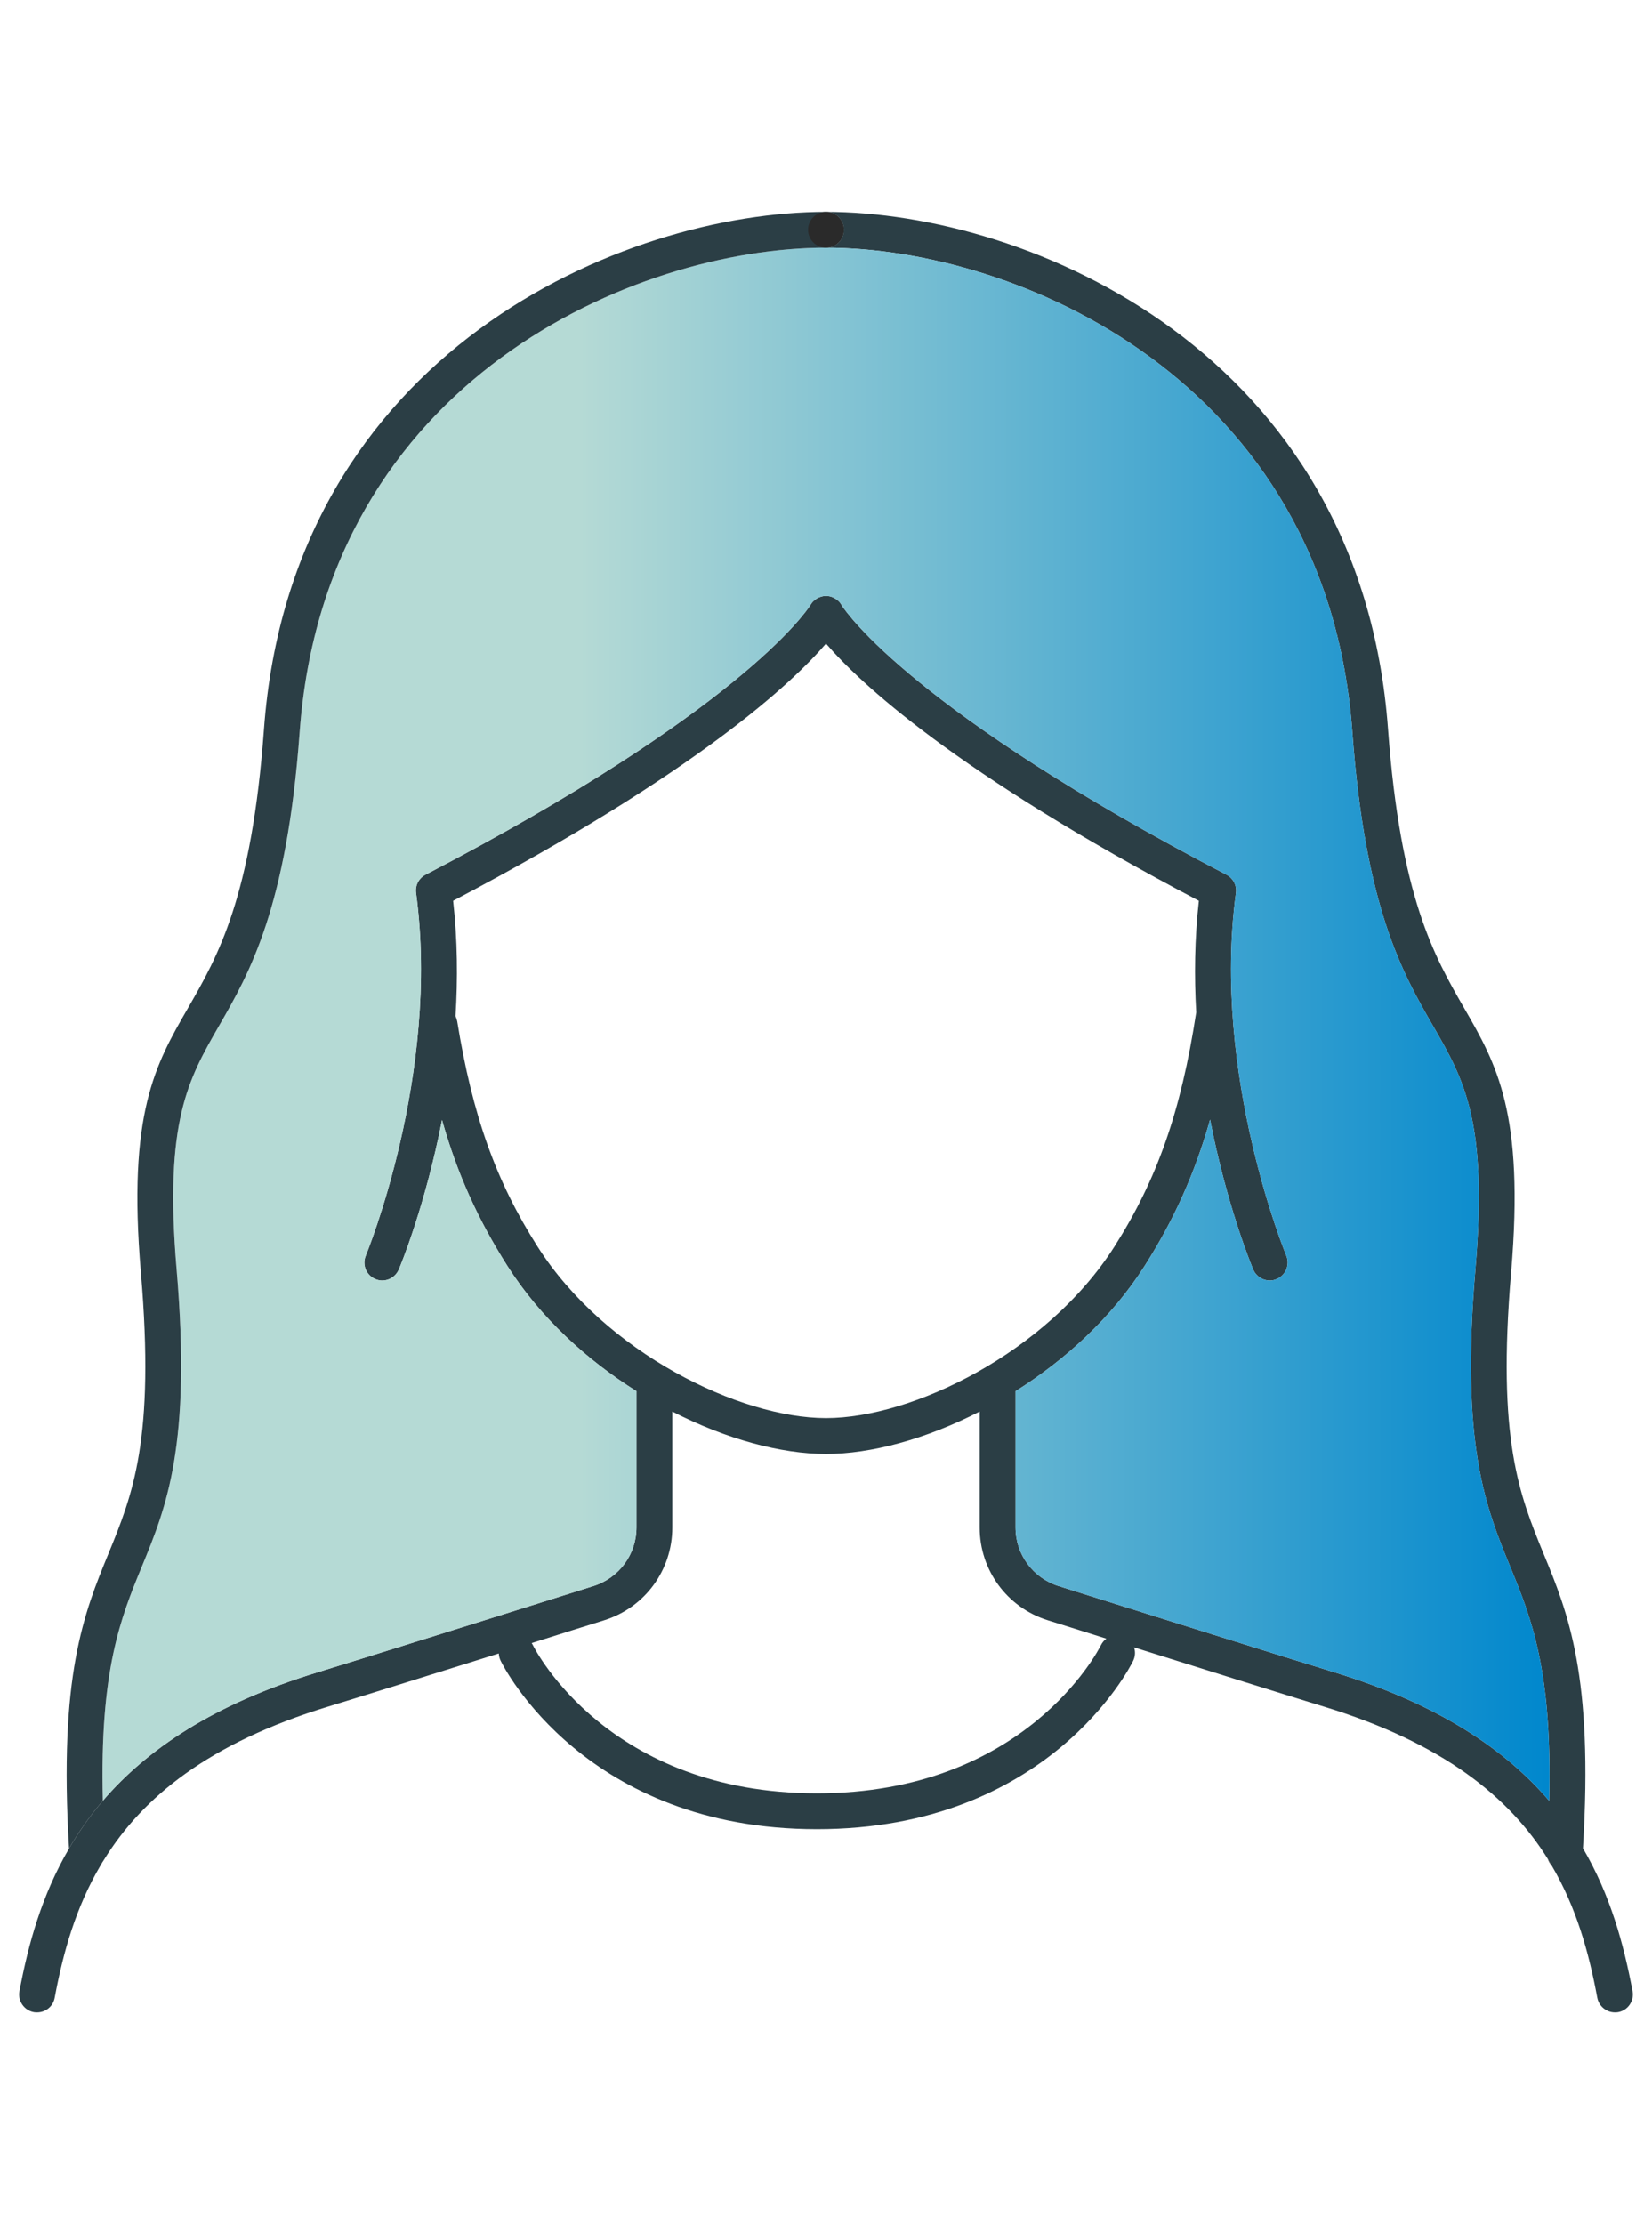 <svg width="78" height="105" viewBox="0 0 78 105" fill="none" xmlns="http://www.w3.org/2000/svg">
<path d="M77.082 94.001C76.664 91.767 76.026 89.442 74.74 87.253C75.237 79.077 74.04 76.154 72.872 73.327C71.744 70.568 70.672 67.966 71.349 60.055C71.986 52.545 70.666 50.249 69.131 47.591C67.721 45.142 66.124 42.371 65.537 34.427C64.239 16.63 48.57 10 39 10C39.468 10 39.846 10.378 39.846 10.846C39.846 11.315 39.468 11.693 39 11.693C47.96 11.693 62.631 17.9 63.85 34.545C64.459 42.885 66.237 45.96 67.664 48.437C69.114 50.948 70.26 52.934 69.662 59.914C68.951 68.231 70.153 71.149 71.309 73.97C72.291 76.362 73.301 78.828 73.143 85.007C71.061 82.575 67.895 80.436 62.992 78.941C60.684 78.236 53.123 75.86 49.98 74.873C48.767 74.489 47.949 73.378 47.949 72.108V65.675C50.308 64.192 52.497 62.194 54.043 59.762C55.425 57.59 56.407 55.423 57.135 52.855C57.919 56.901 59.087 59.728 59.172 59.931C59.307 60.253 59.623 60.45 59.951 60.45C60.064 60.45 60.171 60.428 60.278 60.383C60.707 60.202 60.91 59.706 60.735 59.277C60.696 59.192 57.203 50.706 58.354 42.157C58.405 41.802 58.224 41.457 57.908 41.294C43.187 33.626 39.976 28.931 39.745 28.581C39.739 28.57 39.733 28.558 39.733 28.558C39.677 28.457 39.598 28.372 39.508 28.305C39.479 28.288 39.451 28.265 39.417 28.248C39.417 28.248 39.414 28.246 39.406 28.242C39.22 28.135 39 28.101 38.785 28.163C38.752 28.175 38.718 28.186 38.684 28.197C38.65 28.209 38.616 28.226 38.588 28.242C38.52 28.282 38.458 28.327 38.407 28.378C38.351 28.429 38.306 28.491 38.266 28.558C38.261 28.564 38.261 28.57 38.255 28.575C38.046 28.903 34.852 33.603 20.091 41.294C19.776 41.457 19.595 41.802 19.646 42.157C20.797 50.706 17.304 59.192 17.27 59.277C17.09 59.706 17.293 60.202 17.722 60.383C17.829 60.428 17.942 60.45 18.049 60.45C18.382 60.45 18.692 60.253 18.828 59.931C18.918 59.728 20.08 56.907 20.87 52.872C21.592 55.428 22.574 57.584 23.957 59.762C25.503 62.194 27.692 64.192 30.051 65.675V72.108C30.051 73.378 29.233 74.489 28.019 74.873C24.876 75.86 17.315 78.236 15.008 78.941C10.104 80.436 6.944 82.575 4.856 85.007C4.23 85.74 3.705 86.497 3.26 87.264C1.979 89.453 1.335 91.772 0.918 94.001C0.833 94.458 1.138 94.904 1.595 94.989C1.646 95 1.702 95 1.753 95C2.154 95 2.509 94.718 2.582 94.312C2.977 92.179 3.576 90.046 4.744 88.065C4.794 87.975 4.845 87.89 4.907 87.8C4.907 87.794 4.913 87.794 4.913 87.789C6.724 84.86 9.839 82.287 15.504 80.561C16.937 80.126 20.385 79.043 23.55 78.055C23.556 78.174 23.584 78.292 23.641 78.405C23.799 78.732 27.675 86.35 38.571 86.35C49.467 86.35 53.343 78.732 53.501 78.405C53.603 78.196 53.614 77.971 53.546 77.767C56.932 78.828 60.921 80.081 62.496 80.561C68.149 82.287 71.27 84.849 73.087 87.766C73.081 87.772 73.087 87.778 73.092 87.783C73.149 87.879 73.205 87.969 73.262 88.065C74.43 90.046 75.022 92.179 75.417 94.312C75.496 94.718 75.852 95 76.247 95C76.303 95 76.354 95 76.404 94.989C76.867 94.904 77.166 94.458 77.082 94.001ZM25.384 58.853C23.409 55.75 22.309 52.664 21.587 48.212C21.57 48.127 21.542 48.042 21.508 47.969C21.615 46.225 21.604 44.386 21.395 42.524C32.962 36.441 37.442 32.198 39 30.381C40.563 32.198 45.037 36.441 56.605 42.524C56.402 44.324 56.385 46.101 56.48 47.794C56.48 47.805 56.475 47.811 56.475 47.822C55.758 52.477 54.635 55.677 52.615 58.853C49.433 63.853 43.074 66.945 39 66.945C34.926 66.945 28.567 63.853 25.384 58.853ZM51.983 77.66C51.842 77.942 48.378 84.657 38.571 84.657C28.764 84.657 25.3 77.942 25.159 77.66C25.142 77.626 25.125 77.593 25.102 77.564C26.445 77.141 27.652 76.757 28.527 76.487C30.451 75.883 31.743 74.122 31.743 72.108V66.635C34.277 67.938 36.878 68.638 39 68.638C41.121 68.638 43.723 67.938 46.256 66.635V72.108C46.256 74.122 47.548 75.883 49.472 76.487C50.2 76.712 51.16 77.017 52.237 77.356C52.13 77.435 52.045 77.536 51.983 77.66Z" fill="#2B3E45"/>
<path d="M73.143 85.007C71.061 82.575 67.896 80.436 62.992 78.941C60.684 78.236 53.123 75.86 49.98 74.873C48.767 74.489 47.949 73.378 47.949 72.108V65.675C50.308 64.191 52.497 62.194 54.043 59.762C55.425 57.59 56.407 55.423 57.135 52.855C57.919 56.901 59.087 59.728 59.172 59.931C59.307 60.253 59.623 60.45 59.951 60.45C60.064 60.45 60.171 60.428 60.278 60.383C60.707 60.202 60.91 59.706 60.735 59.277C60.696 59.192 57.203 50.706 58.354 42.157C58.405 41.802 58.224 41.457 57.908 41.294C43.187 33.626 39.976 28.931 39.745 28.581C39.739 28.57 39.733 28.558 39.733 28.558C39.677 28.457 39.598 28.372 39.508 28.305C39.48 28.288 39.451 28.265 39.417 28.248C39.417 28.248 39.414 28.246 39.406 28.242C39.22 28.135 39 28.101 38.785 28.163C38.752 28.175 38.718 28.186 38.684 28.197C38.65 28.209 38.616 28.226 38.588 28.242C38.52 28.282 38.458 28.327 38.407 28.378C38.351 28.429 38.306 28.491 38.266 28.558C38.261 28.564 38.261 28.57 38.255 28.575C38.046 28.903 34.852 33.603 20.091 41.294C19.776 41.457 19.595 41.802 19.646 42.157C20.797 50.706 17.304 59.192 17.27 59.277C17.09 59.706 17.293 60.202 17.722 60.383C17.829 60.428 17.942 60.45 18.049 60.45C18.382 60.45 18.692 60.253 18.828 59.931C18.918 59.728 20.08 56.907 20.87 52.872C21.592 55.428 22.574 57.584 23.957 59.762C25.503 62.194 27.692 64.191 30.051 65.675V72.108C30.051 73.378 29.233 74.489 28.019 74.873C24.876 75.86 17.315 78.236 15.008 78.941C10.104 80.436 6.944 82.575 4.857 85.007C4.699 78.828 5.709 76.362 6.69 73.97C7.853 71.149 9.049 68.231 8.338 59.914C7.746 52.934 8.891 50.948 10.335 48.437C11.763 45.96 13.54 42.885 14.15 34.545C15.369 17.9 30.039 11.693 39 11.693C47.96 11.693 62.631 17.9 63.85 34.545C64.459 42.885 66.237 45.96 67.664 48.437C69.114 50.948 70.26 52.934 69.662 59.914C68.951 68.231 70.153 71.149 71.309 73.97C72.291 76.362 73.301 78.828 73.143 85.007Z" fill="url(#paint0_linear_452_39248)"/>
<path d="M39.846 10.846C39.846 11.315 39.468 11.693 39 11.693C30.039 11.693 15.369 17.9 14.15 34.545C13.54 42.885 11.763 45.96 10.335 48.437C8.891 50.948 7.745 52.934 8.338 59.914C9.049 68.231 7.853 71.149 6.69 73.97C5.708 76.362 4.698 78.828 4.856 85.007C4.23 85.74 3.705 86.497 3.26 87.264C2.769 79.077 3.965 76.154 5.127 73.327C6.256 70.568 7.328 67.966 6.651 60.055C6.013 52.545 7.339 50.249 8.874 47.591C10.285 45.142 11.882 42.371 12.463 34.427C13.766 16.63 29.43 10 39 10C39.468 10 39.846 10.378 39.846 10.846Z" fill="#2B3E45"/>
<path d="M73.262 88.065C73.188 87.986 73.126 87.89 73.092 87.783C73.149 87.879 73.205 87.969 73.262 88.065Z" fill="#2A2A2A"/>
<path d="M39 11.693C39.467 11.693 39.846 11.314 39.846 10.846C39.846 10.379 39.467 10 39 10C38.532 10 38.153 10.379 38.153 10.846C38.153 11.314 38.532 11.693 39 11.693Z" fill="#2A2A2A"/>
<defs>
<linearGradient id="paint0_linear_452_39248" x1="4.84" y1="48.353" x2="73.16" y2="48.353" gradientUnits="userSpaceOnUse">
<stop offset="0.33" stop-color="#B5DAD5"/>
<stop offset="1" stop-color="#0087CD"/>
</linearGradient>
</defs>
</svg>
